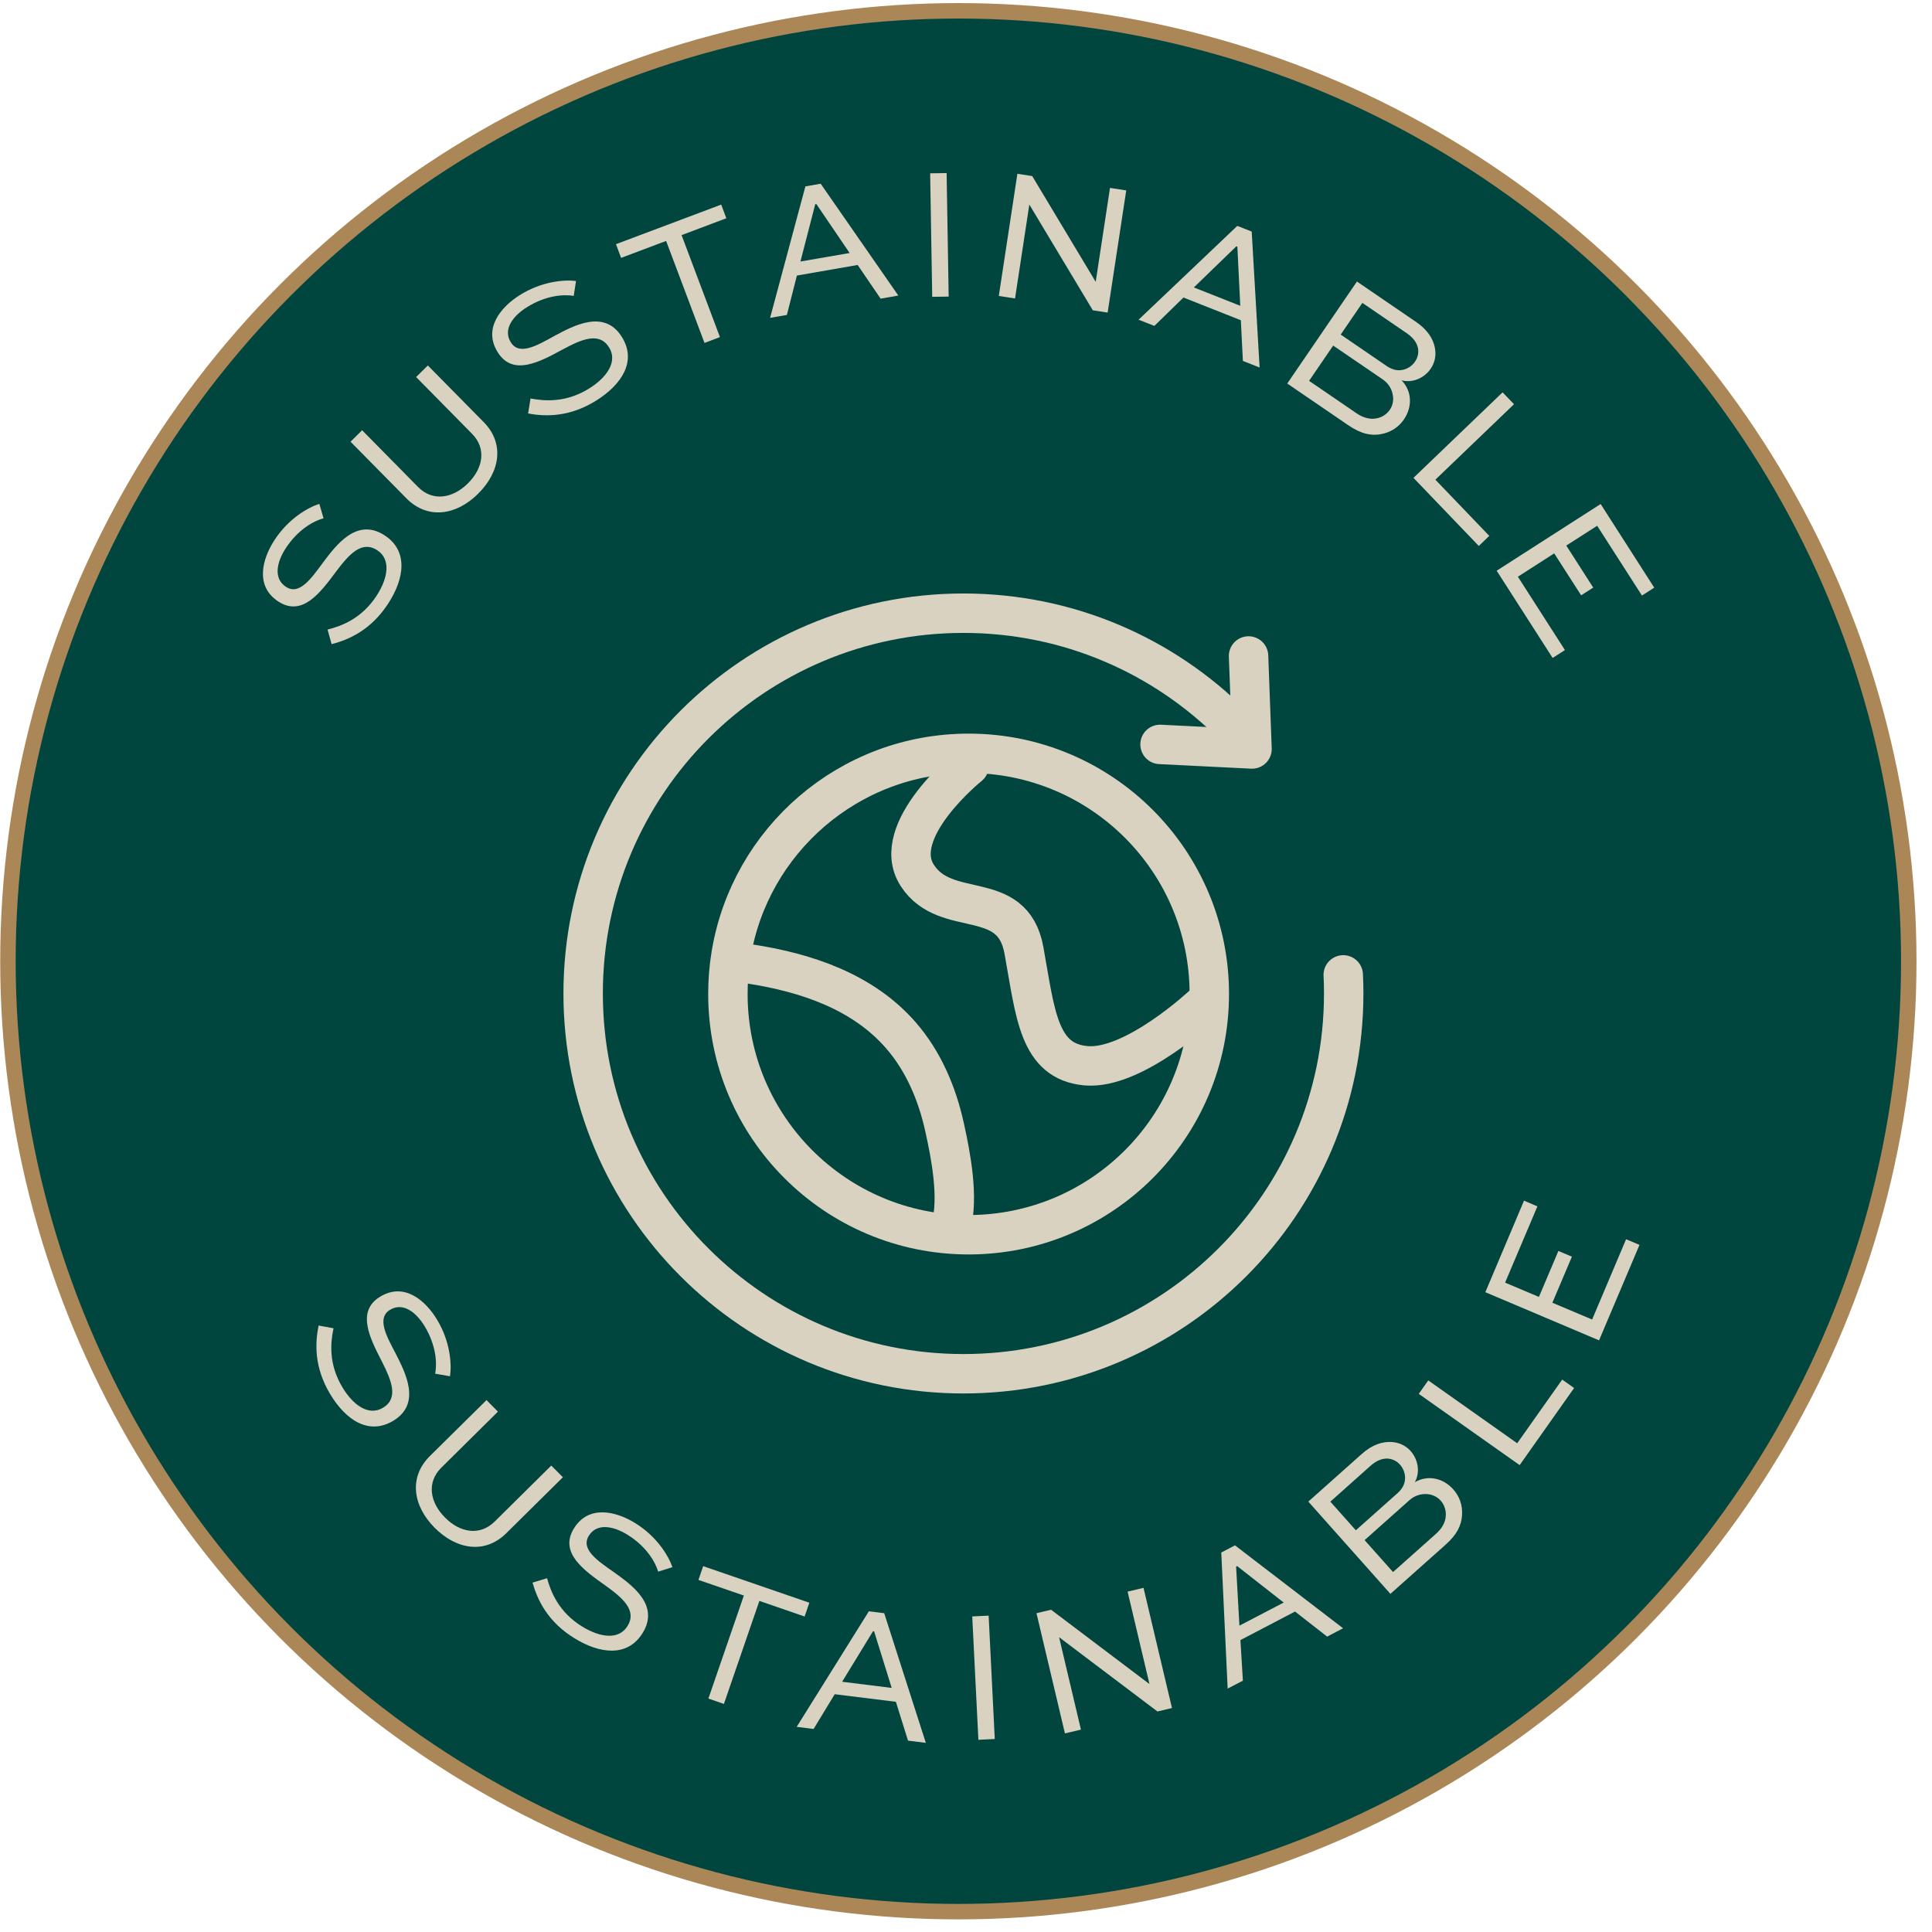 <svg xmlns="http://www.w3.org/2000/svg" fill="none" viewBox="0 0 92 92" height="92" width="92">
<circle stroke-width="0.736" stroke="#AB8758" fill="#00463F" r="45.258" cy="45.773" cx="45.636"></circle>
<path stroke-linejoin="round" stroke-linecap="round" stroke-width="1.877" stroke="#DAD2C1" d="M58.691 34.51C55.414 31.23 50.884 29.2 45.877 29.2C35.875 29.2 27.769 37.306 27.769 47.308C27.769 57.31 35.875 65.417 45.877 65.417C55.88 65.417 63.986 57.31 63.986 47.308C63.986 47.012 63.979 46.715 63.964 46.423"></path>
<path stroke-linejoin="round" stroke-linecap="round" stroke-width="1.877" stroke="#DAD2C1" d="M59.455 31.237L59.62 35.666L55.24 35.448"></path>
<path stroke-linejoin="round" stroke-linecap="round" stroke-width="1.877" stroke="#DAD2C1" d="M57.586 47.334C57.586 41.003 52.456 35.873 46.124 35.873C40.427 35.873 35.702 40.027 34.812 45.469C34.711 46.077 34.662 46.7 34.662 47.334C34.662 53.666 39.793 58.797 46.124 58.797C52.456 58.797 57.586 53.666 57.586 47.334Z"></path>
<path stroke-linejoin="round" stroke-linecap="round" stroke-width="1.877" stroke="#DAD2C1" d="M35.74 45.908C38.39 46.321 41.077 47.211 42.894 49.294C43.971 50.529 44.62 52.063 44.973 53.651C45.284 55.047 45.66 57.01 45.288 58.414"></path>
<path stroke-linejoin="round" stroke-linecap="round" stroke-width="1.877" stroke="#DAD2C1" d="M46.151 36.462C46.151 36.462 42.304 39.551 43.677 41.682C45.051 43.814 48.211 42.23 48.759 45.255C49.307 48.277 49.446 50.544 51.713 50.75C53.98 50.956 57.275 47.864 57.275 47.864"></path>
<path fill="#DAD2C1" d="M15.402 24.681C14.948 24.805 14.194 25.206 13.604 26.111C13.191 26.745 12.996 27.541 13.619 27.946C14.254 28.359 14.813 27.559 15.38 26.79C15.999 25.968 16.982 24.632 18.307 25.488C19.456 26.231 19.257 27.552 18.487 28.738C17.673 29.991 16.633 30.457 15.792 30.674L15.597 29.98C16.25 29.815 17.219 29.466 17.936 28.363C18.48 27.526 18.626 26.632 17.962 26.201C17.222 25.72 16.618 26.403 16.014 27.203C15.256 28.224 14.396 29.383 13.255 28.644C12.129 27.912 12.49 26.613 13.064 25.728C13.725 24.707 14.652 24.17 15.207 23.994L15.406 24.681H15.402Z"></path>
<path fill="#DAD2C1" d="M20.37 17.4L23.031 20.098C24.037 21.115 23.82 22.474 22.761 23.517C21.718 24.549 20.359 24.748 19.353 23.731L16.692 21.033L17.244 20.488L19.905 23.187C20.607 23.9 21.556 23.731 22.273 23.026C23.005 22.305 23.178 21.363 22.476 20.654L19.815 17.955L20.374 17.403L20.37 17.4Z"></path>
<path fill="#DAD2C1" d="M27.317 14.089C26.851 14.011 26 14.056 25.084 14.634C24.442 15.035 23.931 15.677 24.326 16.304C24.727 16.945 25.572 16.458 26.409 15.992C27.317 15.508 28.773 14.709 29.61 16.041C30.338 17.201 29.602 18.312 28.405 19.066C27.14 19.862 26 19.847 25.148 19.689L25.264 18.976C25.928 19.1 26.953 19.19 28.067 18.492C28.912 17.959 29.422 17.212 29.002 16.54C28.533 15.793 27.696 16.157 26.814 16.63C25.695 17.238 24.427 17.929 23.703 16.777C22.986 15.639 23.86 14.611 24.753 14.052C25.782 13.403 26.851 13.309 27.429 13.38L27.321 14.086L27.317 14.089Z"></path>
<path fill="#DAD2C1" d="M29.333 11.627L34.343 9.743L34.587 10.393L32.456 11.196L34.283 16.052L33.548 16.33L31.72 11.473L29.577 12.28L29.333 11.631V11.627Z"></path>
<path fill="#DAD2C1" d="M36.671 15.136L38.352 8.876L39.08 8.749L42.777 14.074L41.933 14.221L40.841 12.618L37.947 13.121L37.47 14.998L36.671 15.136ZM38.116 12.453L40.458 12.048L38.874 9.717L38.821 9.724L38.116 12.453Z"></path>
<path fill="#DAD2C1" d="M44.391 14.134L44.293 8.253L45.077 8.242L45.175 14.123L44.391 14.134Z"></path>
<path fill="#DAD2C1" d="M53.63 9.068L52.745 14.885L52.039 14.776L49.022 9.751H49.014L48.335 14.213L47.562 14.093L48.447 8.276L49.153 8.385L52.17 13.41H52.178L52.857 8.948L53.634 9.068H53.63Z"></path>
<path fill="#DAD2C1" d="M54.22 15.223L58.919 10.757L59.605 11.027L59.981 17.501L59.185 17.186L59.087 15.249L56.355 14.168L54.97 15.519L54.216 15.223H54.22ZM56.85 13.688L59.061 14.562L58.922 11.747L58.873 11.729L56.85 13.688Z"></path>
<path fill="#DAD2C1" d="M61.298 18.263L64.616 13.406L67.434 15.332C67.978 15.703 68.249 16.139 68.328 16.563C68.395 16.912 68.335 17.253 68.132 17.553C67.813 18.023 67.231 18.248 66.74 18.109C67.247 18.631 67.258 19.381 66.853 19.974C66.612 20.323 66.245 20.593 65.727 20.68C65.299 20.747 64.841 20.684 64.192 20.241L61.298 18.263ZM63.486 16.454L62.337 18.135L64.604 19.685C64.886 19.877 65.22 19.985 65.531 19.925C65.802 19.881 66.038 19.727 66.184 19.509C66.327 19.302 66.368 19.047 66.323 18.807C66.278 18.526 66.113 18.252 65.847 18.068L63.482 16.454H63.486ZM64.875 14.423L63.843 15.932L66.038 17.433C66.271 17.591 66.522 17.666 66.774 17.617C67.025 17.569 67.243 17.426 67.385 17.216C67.517 17.021 67.562 16.799 67.524 16.581C67.464 16.3 67.284 16.071 66.98 15.861L64.875 14.423Z"></path>
<path fill="#DAD2C1" d="M72.093 19.25L68.351 22.842L70.918 25.518L70.419 25.998L67.308 22.755L71.552 18.683L72.097 19.25H72.093Z"></path>
<path fill="#DAD2C1" d="M75.294 28.351L74.01 26.351L72.28 27.462L74.521 30.956L73.935 31.331L71.27 27.177L76.221 24.001L78.773 27.983L78.188 28.359L76.056 25.037L74.585 25.979L75.868 27.98L75.283 28.355L75.294 28.351Z"></path>
<path fill="#DAD2C1" d="M20.723 65.41C20.813 64.948 20.783 64.092 20.228 63.165C19.837 62.516 19.211 61.991 18.576 62.37C17.927 62.76 18.396 63.612 18.843 64.456C19.308 65.376 20.078 66.847 18.723 67.658C17.548 68.363 16.452 67.602 15.724 66.389C14.955 65.106 15 63.968 15.172 63.12L15.882 63.252C15.743 63.912 15.63 64.937 16.306 66.063C16.82 66.918 17.556 67.444 18.235 67.038C18.993 66.584 18.644 65.744 18.194 64.85C17.612 63.721 16.948 62.437 18.115 61.739C19.267 61.048 20.277 61.946 20.817 62.85C21.444 63.893 21.515 64.963 21.429 65.537L20.723 65.413V65.41Z"></path>
<path fill="#DAD2C1" d="M26.804 70.345L24.109 73.01C23.092 74.016 21.737 73.798 20.69 72.743C19.658 71.7 19.455 70.341 20.472 69.335L23.167 66.671L23.711 67.222L21.017 69.887C20.307 70.589 20.472 71.538 21.182 72.255C21.902 72.987 22.844 73.156 23.557 72.454L26.252 69.789L26.804 70.345Z"></path>
<path fill="#DAD2C1" d="M31.342 74.841C31.207 74.387 30.79 73.644 29.871 73.077C29.225 72.679 28.426 72.503 28.039 73.133C27.641 73.775 28.452 74.32 29.236 74.867C30.073 75.468 31.432 76.421 30.602 77.761C29.886 78.925 28.561 78.756 27.356 78.013C26.084 77.228 25.596 76.2 25.359 75.363L26.05 75.153C26.23 75.802 26.602 76.763 27.72 77.453C28.572 77.979 29.465 78.106 29.882 77.431C30.343 76.68 29.649 76.091 28.835 75.505C27.795 74.77 26.617 73.937 27.33 72.781C28.035 71.64 29.341 71.97 30.238 72.522C31.274 73.16 31.83 74.076 32.021 74.627L31.338 74.841H31.342Z"></path>
<path fill="#DAD2C1" d="M33.481 74.578L38.54 76.32L38.315 76.977L36.161 76.234L34.472 81.139L33.733 80.884L35.422 75.978L33.26 75.235L33.485 74.578H33.481Z"></path>
<path fill="#DAD2C1" d="M37.94 82.227L41.374 76.729L42.105 76.819L44.087 82.993L43.239 82.888L42.661 81.038L39.748 80.677L38.743 82.332L37.94 82.231V82.227ZM40.101 80.084L42.462 80.377L41.625 77.686L41.572 77.678L40.101 80.084Z"></path>
<path fill="#DAD2C1" d="M46.59 82.847L46.297 76.973L47.078 76.935L47.37 82.809L46.59 82.847Z"></path>
<path fill="#DAD2C1" d="M54.453 75.611L55.808 81.334L55.117 81.499L50.441 77.968H50.434L51.473 82.362L50.711 82.543L49.356 76.819L50.051 76.654L54.727 80.186H54.735L53.695 75.791L54.457 75.611H54.453Z"></path>
<path fill="#DAD2C1" d="M58.46 80.407L58.156 73.929L58.809 73.588L63.955 77.536L63.197 77.934L61.669 76.74L59.068 78.099L59.185 80.032L58.464 80.407H58.46ZM59.02 77.412L61.129 76.312L58.911 74.575L58.862 74.601L59.02 77.416V77.412Z"></path>
<path fill="#DAD2C1" d="M66.212 75.9L62.301 71.505L64.849 69.234C65.341 68.795 65.829 68.641 66.26 68.667C66.617 68.686 66.932 68.829 67.172 69.095C67.548 69.519 67.626 70.135 67.371 70.581C67.998 70.217 68.73 70.386 69.207 70.927C69.488 71.242 69.661 71.666 69.619 72.188C69.582 72.619 69.409 73.051 68.824 73.569L66.208 75.9H66.212ZM63.348 71.505L64.564 72.871L66.549 71.103C66.76 70.919 66.891 70.69 66.906 70.435C66.921 70.18 66.835 69.932 66.666 69.745C66.508 69.568 66.305 69.474 66.084 69.456C65.799 69.444 65.528 69.564 65.254 69.808L63.352 71.505H63.348ZM64.981 73.34L66.335 74.86L68.388 73.032C68.644 72.803 68.828 72.51 68.846 72.192C68.869 71.918 68.775 71.651 68.602 71.456C68.433 71.268 68.197 71.163 67.957 71.148C67.671 71.126 67.364 71.216 67.124 71.43L64.984 73.336L64.981 73.34Z"></path>
<path fill="#DAD2C1" d="M68.01 65.732L72.247 68.727L74.39 65.695L74.957 66.096L72.364 69.767L67.56 66.374L68.014 65.732H68.01Z"></path>
<path fill="#DAD2C1" d="M74.85 59.847L73.923 62.035L75.815 62.835L77.433 59.011L78.071 59.281L76.145 63.826L70.73 61.533L72.572 57.175L73.21 57.446L71.671 61.078L73.282 61.758L74.209 59.57L74.847 59.84L74.85 59.847Z"></path>
</svg>
